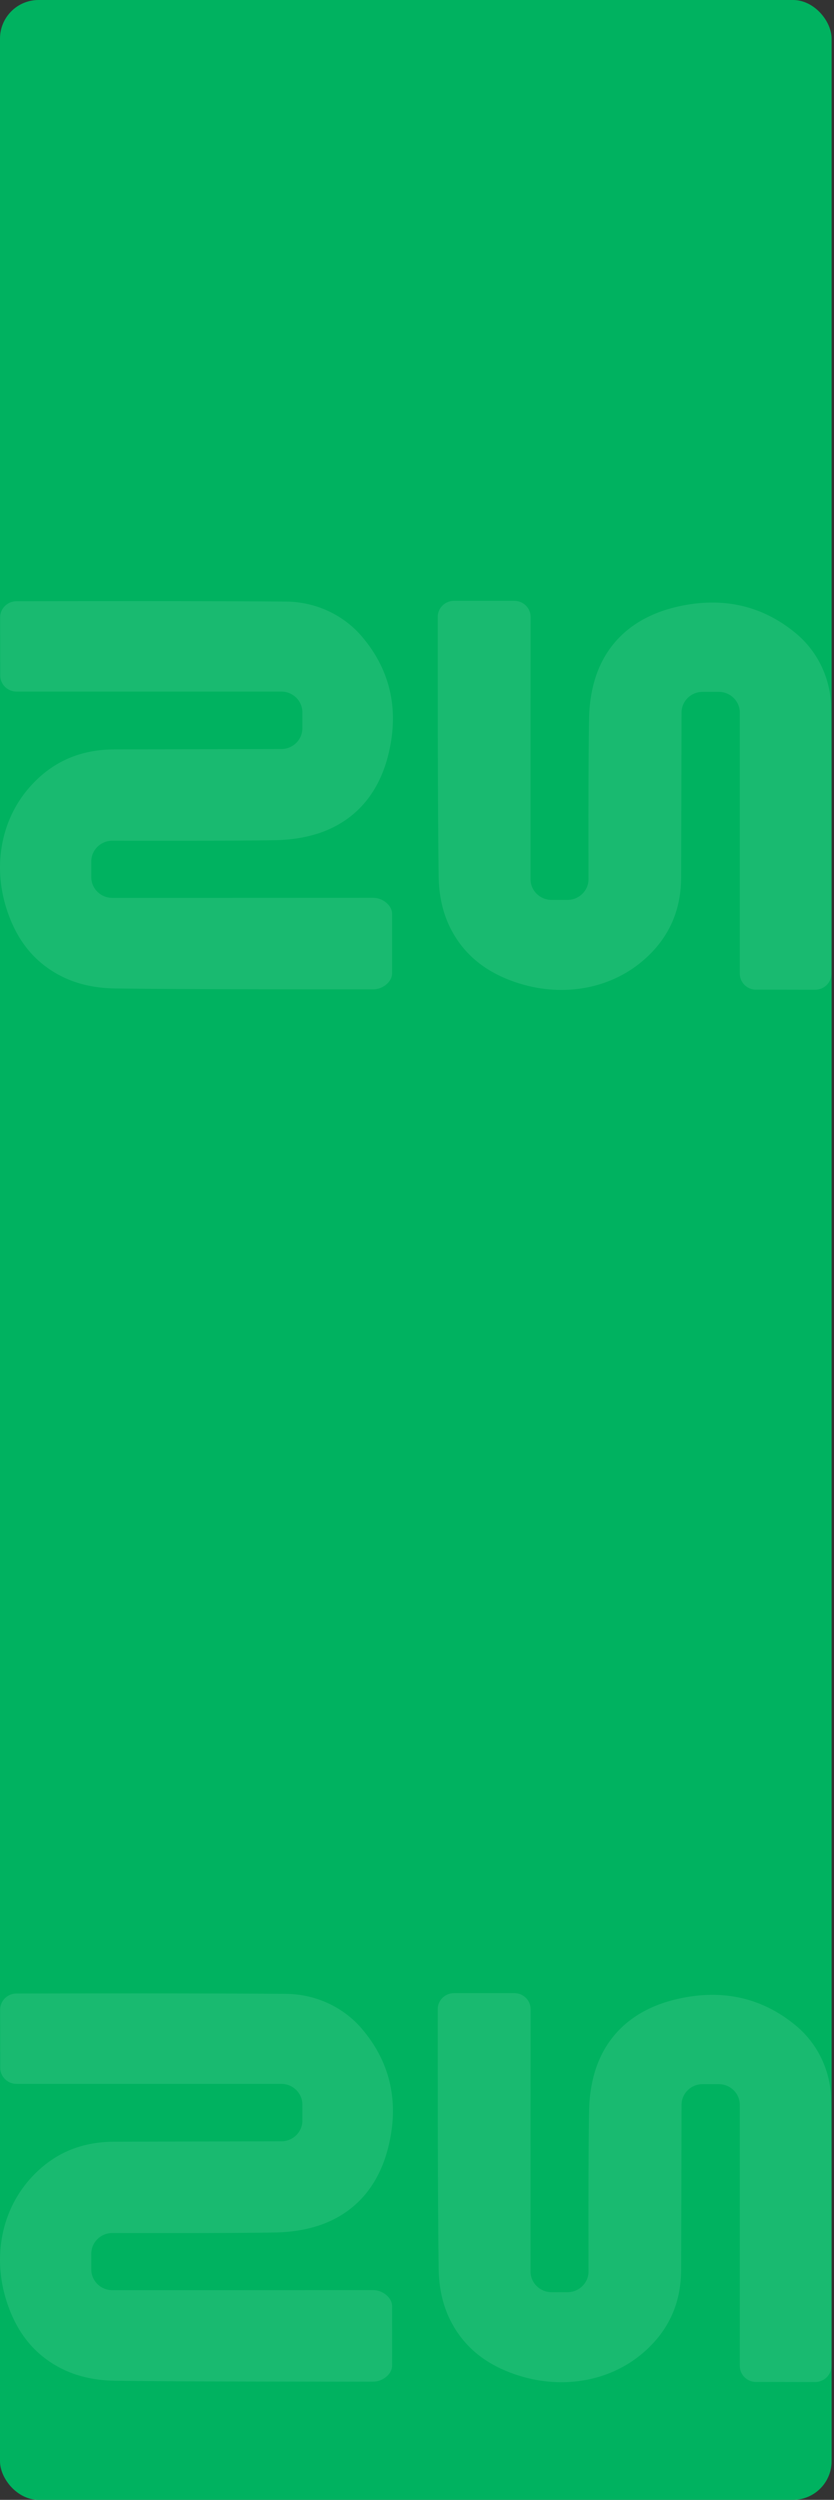 <svg width="346" height="1036" viewBox="0 0 346 1036" fill="none" xmlns="http://www.w3.org/2000/svg">
<rect x="0" y="0" width="346" height="1036" fill="#333333" stroke="none"/>
<rect width="345" height="1036" rx="16" fill="#00B260"/>
<path d="M313.66 410.134L338.155 410.18C341.894 410.18 344.923 407.22 344.947 403.538C344.994 383.729 345.089 324.649 344.805 293.397C344.71 281.511 339.433 270.161 330.227 262.494C315.341 250.119 298.041 247.159 279.676 251.75C265.287 255.362 253.903 263.659 248.224 277.526C245.715 283.678 244.532 290.717 244.39 297.405C244.011 314.675 244.153 364.362 244.153 364.362C244.153 369.093 240.248 372.938 235.444 372.938L228.817 372.938C224.013 372.938 220.108 369.093 220.108 364.362C220.108 364.362 220.108 265.593 220.132 255.642C220.132 251.96 217.103 249 213.363 249L188.372 249C184.633 249 181.603 251.96 181.603 255.642C181.603 275.265 181.556 333.133 181.982 363.197C182.077 370.608 183.497 377.995 186.834 384.614C192.987 396.803 203.163 403.771 215.588 407.617C233.906 413.28 253.974 409.877 268.032 396.989C278.516 387.388 282.539 375.991 282.587 363.593C282.658 345.857 282.752 295.308 282.752 295.308C282.752 290.577 286.657 286.731 291.462 286.731L298.206 286.731C303.011 286.731 306.916 290.577 306.916 295.308C306.916 295.308 306.916 385.453 306.916 403.492C306.916 407.174 309.945 410.157 313.66 410.157L313.66 410.134Z" fill="white" fill-opacity="0.1"/>
<path d="M0.103 279.974L0.055 255.853C0.055 252.171 3.061 249.188 6.8 249.165C26.916 249.118 86.91 249.025 118.646 249.304C130.716 249.398 142.241 254.595 150.028 263.661C162.618 278.32 165.6 295.356 160.938 313.441C157.269 327.611 148.844 338.82 134.763 344.414C128.515 346.884 121.368 348.049 114.576 348.189C97.039 348.562 46.583 348.422 46.583 348.422C41.779 348.422 37.874 352.268 37.874 356.999L37.874 363.524C37.874 368.255 41.779 372.101 46.583 372.101C46.583 372.101 144.75 372.101 154.879 372.077C158.618 372.077 162.665 375.06 162.665 378.743L162.665 403.353C162.665 407.035 158.618 410.019 154.879 410.019C134.952 410.019 78.295 410.065 47.79 409.646C40.264 409.552 32.762 408.154 26.041 404.868C13.663 398.809 6.587 388.787 2.682 376.552C-3.069 358.514 0.387 338.751 13.474 324.907C23.224 314.583 34.797 310.621 47.388 310.574C65.397 310.504 116.729 310.411 116.729 310.411C121.533 310.411 125.438 306.566 125.438 301.835L125.438 295.193C125.438 290.462 121.533 286.616 116.729 286.616C116.729 286.616 25.189 286.616 6.871 286.616C3.132 286.616 0.103 283.633 0.103 279.974Z" fill="white" fill-opacity="0.1"/>
<path d="M313.662 987.134L338.157 987.18C341.896 987.18 344.925 984.22 344.949 980.538C344.996 960.729 345.091 901.649 344.807 870.397C344.712 858.511 339.435 847.161 330.229 839.494C315.343 827.119 298.043 824.159 279.678 828.75C265.289 832.362 253.905 840.659 248.226 854.526C245.717 860.678 244.534 867.717 244.392 874.405C244.013 891.675 244.155 941.362 244.155 941.362C244.155 946.093 240.25 949.938 235.446 949.938L228.819 949.938C224.015 949.938 220.11 946.093 220.11 941.362C220.11 941.362 220.11 842.593 220.134 832.642C220.134 828.96 217.105 826 213.365 826L188.374 826C184.635 826 181.605 828.96 181.605 832.642C181.605 852.265 181.558 910.133 181.984 940.197C182.079 947.608 183.499 954.995 186.836 961.614C192.989 973.803 203.165 980.771 215.59 984.617C233.908 990.28 253.976 986.877 268.034 973.989C278.518 964.388 282.541 952.991 282.589 940.593C282.66 922.857 282.754 872.308 282.754 872.308C282.754 867.577 286.659 863.731 291.464 863.731L298.208 863.731C303.013 863.731 306.918 867.577 306.918 872.308C306.918 872.308 306.918 962.453 306.918 980.492C306.918 984.174 309.947 987.157 313.662 987.157L313.662 987.134Z" fill="white" fill-opacity="0.1"/>
<path d="M0.105 856.974L0.057 832.853C0.057 829.171 3.063 826.188 6.802 826.165C26.918 826.118 86.912 826.025 118.648 826.304C130.718 826.398 142.243 831.595 150.029 840.661C162.62 855.32 165.602 872.356 160.94 890.441C157.271 904.611 148.846 915.82 134.765 921.414C128.517 923.884 121.37 925.049 114.578 925.189C97.041 925.562 46.585 925.422 46.585 925.422C41.781 925.422 37.876 929.268 37.876 933.999L37.876 940.524C37.876 945.255 41.781 949.101 46.585 949.101C46.585 949.101 144.752 949.101 154.881 949.077C158.62 949.077 162.667 952.06 162.667 955.743L162.667 980.353C162.667 984.035 158.62 987.019 154.881 987.019C134.954 987.019 78.297 987.065 47.792 986.646C40.266 986.552 32.764 985.154 26.043 981.868C13.665 975.809 6.589 965.787 2.684 953.552C-3.067 935.514 0.388 915.751 13.476 901.907C23.226 891.583 34.799 887.621 47.389 887.574C65.399 887.504 116.731 887.411 116.731 887.411C121.535 887.411 125.44 883.566 125.44 878.835L125.44 872.193C125.44 867.462 121.535 863.616 116.731 863.616C116.731 863.616 25.191 863.616 6.873 863.616C3.134 863.616 0.105 860.633 0.105 856.974Z" fill="white" fill-opacity="0.1"/>
</svg>
